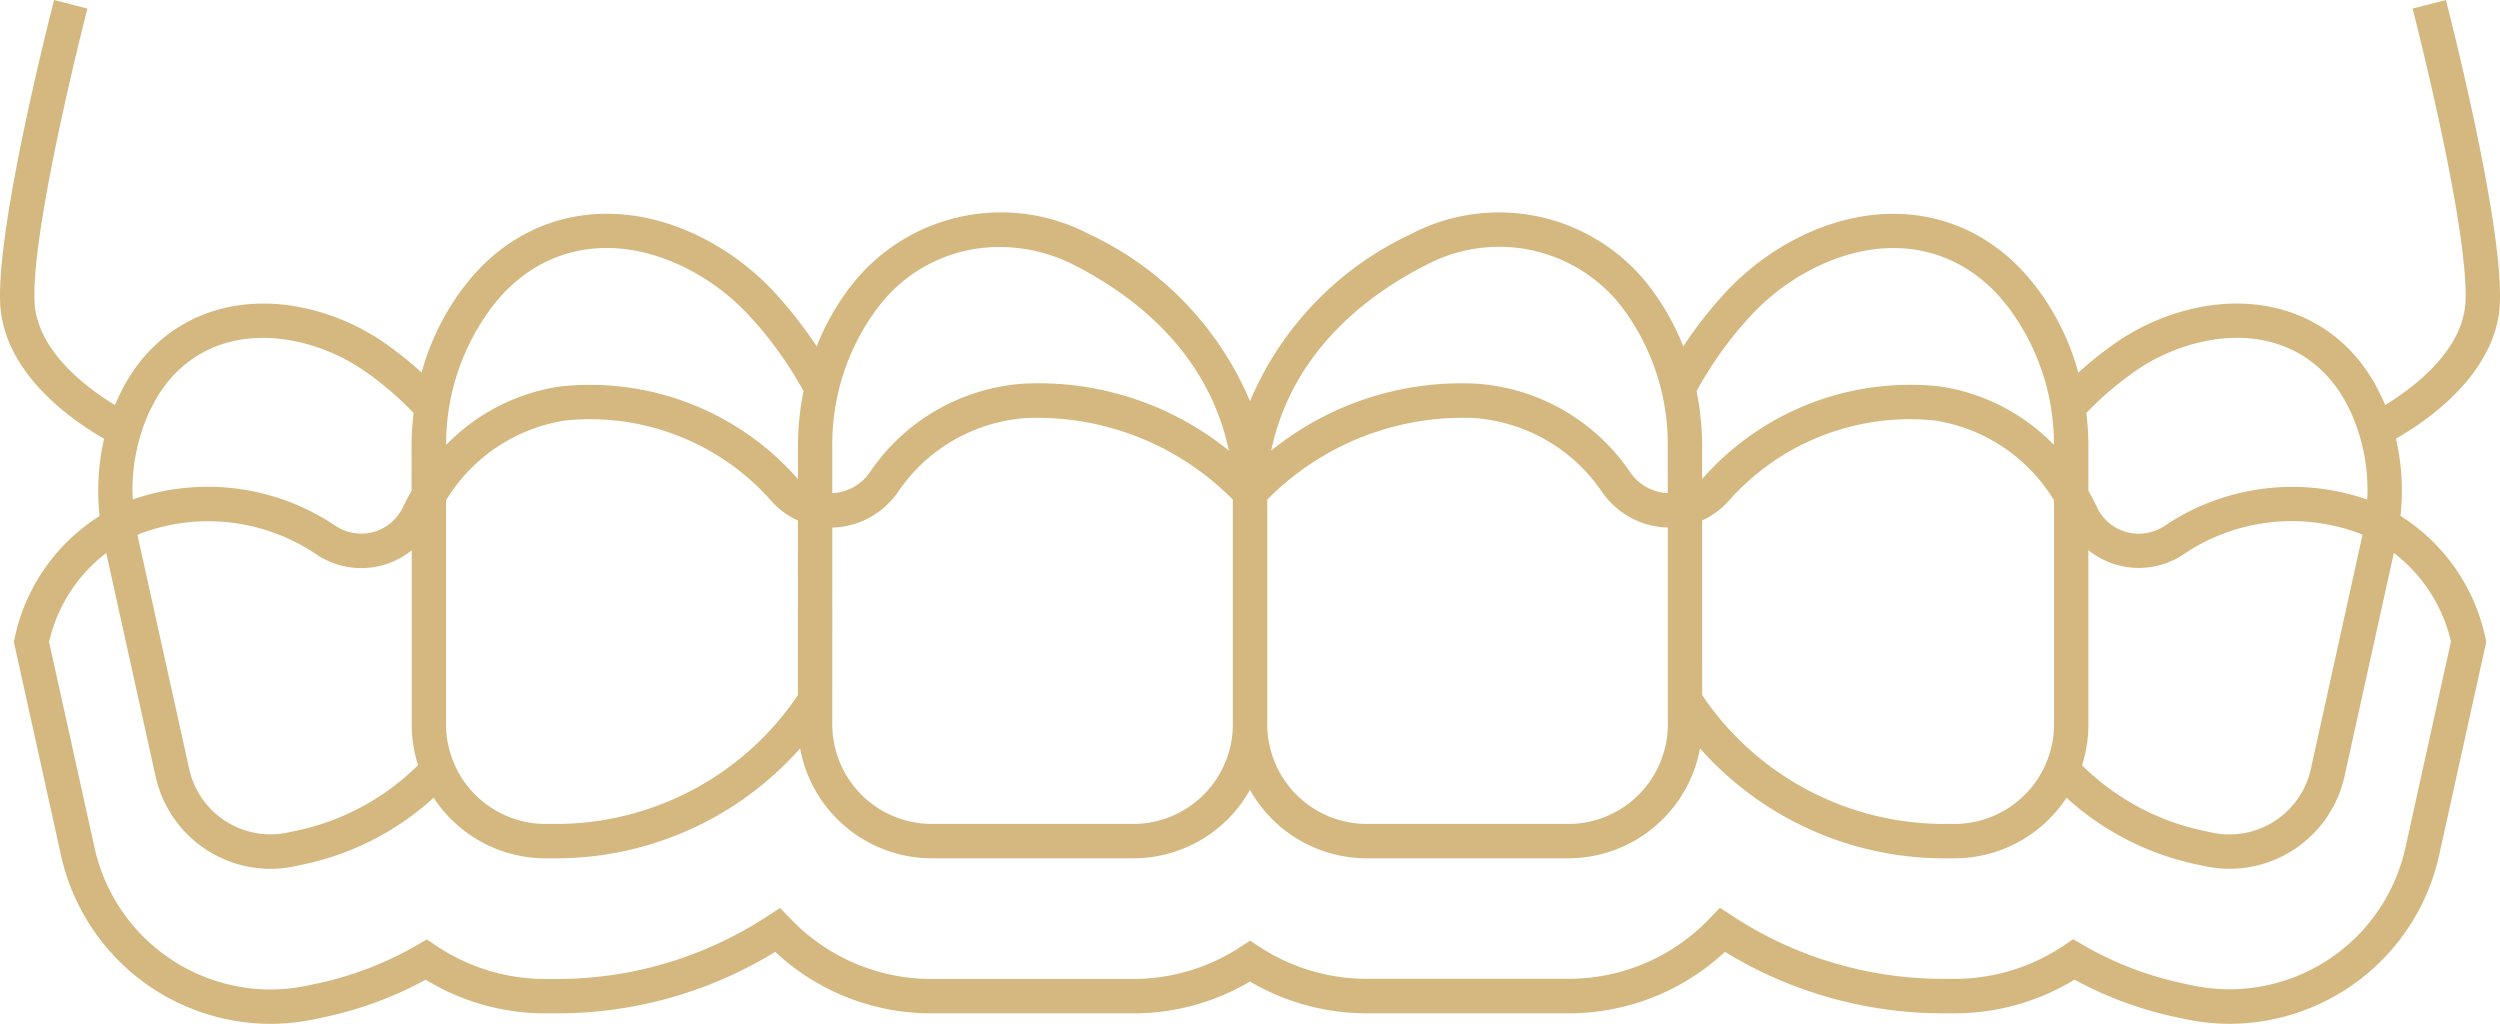 <svg id="Group_173" data-name="Group 173" xmlns="http://www.w3.org/2000/svg" xmlns:xlink="http://www.w3.org/1999/xlink" width="122" height="49.963" viewBox="0 0 122 49.963">
  <defs>
    <clipPath id="clip-path">
      <rect id="Rectangle_106" data-name="Rectangle 106" width="122" height="49.963" fill="#d4b87f"/>
    </clipPath>
  </defs>
  <g id="Group_172" data-name="Group 172" clip-path="url(#clip-path)">
    <path id="Path_111" data-name="Path 111" d="M121.994,14.763C122.149,10.828,119.473.441,119.359,0l-1.624.42c.027.106,2.728,10.586,2.582,14.275-.1,2.428-2.593,4.263-3.922,5.072q-.089-.215-.188-.425l-.009-.017c-.073-.147-.153-.306-.232-.459l-.006-.012c-1.776-3.286-5.293-4.717-9.179-3.734a11.009,11.009,0,0,0-3.579,1.641,17.826,17.826,0,0,0-1.778,1.427,12.207,12.207,0,0,0-2.083-4.21l-.009-.011c-.123-.154-.253-.314-.389-.477-2.788-3.228-7.069-3.956-11.17-1.9a12.574,12.574,0,0,0-3.606,2.723,20.4,20.4,0,0,0-2.024,2.594,11.941,11.941,0,0,0-1.655-2.928c-.127-.164-.261-.328-.4-.486a9.26,9.26,0,0,0-11.254-2.058A15.745,15.745,0,0,0,61,19.581a15.746,15.746,0,0,0-7.837-8.147A9.259,9.259,0,0,0,41.91,13.492c-.136.158-.27.321-.4.486a11.948,11.948,0,0,0-1.655,2.928,20.373,20.373,0,0,0-2.025-2.6,12.562,12.562,0,0,0-3.6-2.721c-4.1-2.055-8.384-1.327-11.18,1.909-.129.154-.259.314-.382.468l-.009.011a12.209,12.209,0,0,0-2.083,4.21A17.836,17.836,0,0,0,18.8,16.76a11.005,11.005,0,0,0-3.576-1.639c-3.887-.983-7.4.448-9.18,3.734l-.006.012c-.077.147-.153.3-.224.441l-.017.036c-.066.14-.128.282-.188.425C4.276,18.96,1.779,17.125,1.684,14.7,1.538,11.007,4.238.527,4.266.421L2.641,0C2.527.441-.149,10.828.007,14.763c.137,3.484,3.618,5.82,5.073,6.647a11.35,11.35,0,0,0-.219,3.771,9.308,9.308,0,0,0-4.145,5.96l-.04.182,2.3,10.414a10.49,10.49,0,0,0,10.212,8.227,10.74,10.74,0,0,0,2.258-.245L16,49.6a18.242,18.242,0,0,0,4.772-1.789,11.213,11.213,0,0,0,5.856,1.642h.62a20.36,20.36,0,0,0,10.583-3,11.153,11.153,0,0,0,7.642,3H55.3A11.208,11.208,0,0,0,61,47.9a11.209,11.209,0,0,0,5.7,1.55h9.834a11.153,11.153,0,0,0,7.642-3,20.359,20.359,0,0,0,10.583,3h.62a11.213,11.213,0,0,0,5.856-1.642,18.257,18.257,0,0,0,4.776,1.79l.55.119a10.73,10.73,0,0,0,2.257.245,10.49,10.49,0,0,0,10.212-8.227l2.3-10.415-.041-.182a9.307,9.307,0,0,0-4.145-5.96,11.356,11.356,0,0,0-.22-3.771c1.455-.827,4.936-3.163,5.073-6.647m-17.83,3.373a9.313,9.313,0,0,1,3.027-1.388c3.15-.8,5.875.287,7.289,2.9.073.14.145.285.213.42a9.194,9.194,0,0,1,.825,4.315,11.14,11.14,0,0,0-9.913,1.3,2.263,2.263,0,0,1-1.843.282,2.234,2.234,0,0,1-1.426-1.2q-.2-.416-.425-.806V21.8a13.711,13.711,0,0,0-.1-1.646,15.88,15.88,0,0,1,2.351-2.016M38.937,33.925a14.241,14.241,0,0,1-11.692,6.284h-.62a4.864,4.864,0,0,1-4.858-4.858V24.418a8.278,8.278,0,0,1,5.837-3.9A11.813,11.813,0,0,1,37.7,24.511a3.87,3.87,0,0,0,1.239.892ZM20.4,37.341a11.914,11.914,0,0,1-5.788,3.167l-.528.114a4.069,4.069,0,0,1-4.852-3.1L6.71,26.117l0-.014c.053-.023.1-.048.159-.071a9.416,9.416,0,0,1,8.617,1.055,3.924,3.924,0,0,0,4.606-.232v8.5a6.512,6.512,0,0,0,.311,1.99m20.215-11.6c.063,0,.127,0,.191-.008A4.018,4.018,0,0,0,43.828,24,8.247,8.247,0,0,1,50.086,20.4a13.425,13.425,0,0,1,10.076,3.982V35.354A4.863,4.863,0,0,1,55.3,40.209H45.472a4.863,4.863,0,0,1-4.858-4.858Zm21.225,9.608V24.379A13.421,13.421,0,0,1,71.916,20.4,8.247,8.247,0,0,1,78.173,24,4.019,4.019,0,0,0,81.2,25.735c.064,0,.127.007.19.008v9.608a4.863,4.863,0,0,1-4.858,4.858H66.7a4.863,4.863,0,0,1-4.858-4.855v0M83.064,25.4a3.873,3.873,0,0,0,1.24-.893A11.813,11.813,0,0,1,94.4,20.518a8.277,8.277,0,0,1,5.836,3.9V35.351a4.864,4.864,0,0,1-4.858,4.858h-.62a14.242,14.242,0,0,1-11.692-6.284Zm18.848,9.948v-8.5a3.924,3.924,0,0,0,4.6.234,9.417,9.417,0,0,1,8.618-1.056c.054.022.106.047.159.07l0,.014L112.77,37.525a4.069,4.069,0,0,1-4.856,3.1l-.519-.112a11.917,11.917,0,0,1-5.792-3.168,6.511,6.511,0,0,0,.311-1.99M85.4,15.447a10.882,10.882,0,0,1,3.12-2.357c3.435-1.72,6.856-1.161,9.143,1.488.119.142.239.29.353.432a11.108,11.108,0,0,1,2.215,6.7,9.744,9.744,0,0,0-5.583-2.854,13.5,13.5,0,0,0-11.574,4.509l-.011.011V21.8a13.6,13.6,0,0,0-.272-2.709A18.391,18.391,0,0,1,85.4,15.447M69.6,12.93a7.587,7.587,0,0,1,9.223,1.658c.117.136.232.276.342.418A11.109,11.109,0,0,1,81.386,21.8v2.263c-.024,0-.047,0-.071,0a2.349,2.349,0,0,1-1.764-1.018,9.877,9.877,0,0,0-7.493-4.32,14.757,14.757,0,0,0-10.025,3.267C63.052,17.167,66.7,14.4,69.6,12.93M42.839,15.006c.11-.142.225-.282.342-.418a7.374,7.374,0,0,1,5.615-2.532,7.962,7.962,0,0,1,3.609.873c2.9,1.472,6.545,4.237,7.564,9.062a14.765,14.765,0,0,0-10.025-3.267,9.878,9.878,0,0,0-7.493,4.32,2.349,2.349,0,0,1-1.764,1.018c-.024,0-.048,0-.072,0V21.8a11.11,11.11,0,0,1,2.224-6.793m-18.856,0c.114-.142.233-.29.345-.423,2.3-2.658,5.716-3.217,9.153-1.5A10.877,10.877,0,0,1,36.6,15.446a18.408,18.408,0,0,1,2.612,3.644,13.59,13.59,0,0,0-.272,2.709v1.579l-.01-.01a13.5,13.5,0,0,0-11.575-4.51,9.745,9.745,0,0,0-5.584,2.855,11.108,11.108,0,0,1,2.215-6.7M7.307,20.067l0-.008c.066-.132.137-.275.209-.412,1.415-2.612,4.139-3.7,7.291-2.9a9.31,9.31,0,0,1,3.024,1.387,15.892,15.892,0,0,1,2.353,2.018,13.686,13.686,0,0,0-.1,1.647v2.153q-.224.39-.425.806a2.234,2.234,0,0,1-1.425,1.2,2.263,2.263,0,0,1-1.845-.283,11.139,11.139,0,0,0-9.911-1.3,9.2,9.2,0,0,1,.825-4.315m112.3,11.262-2.218,10.047a8.813,8.813,0,0,1-8.573,6.911,9.05,9.05,0,0,1-1.9-.207l-.544-.118a16.548,16.548,0,0,1-4.742-1.855l-.455-.265-.437.295a9.544,9.544,0,0,1-5.359,1.639h-.62a18.736,18.736,0,0,1-10.24-3.088l-.583-.38-.481.5a9.507,9.507,0,0,1-6.921,2.966H66.7a9.541,9.541,0,0,1-5.238-1.562l-.459-.3-.459.3A9.54,9.54,0,0,1,55.3,47.774H45.47a9.508,9.508,0,0,1-6.921-2.966l-.481-.5-.583.38a18.737,18.737,0,0,1-10.24,3.088h-.62a9.544,9.544,0,0,1-5.359-1.638l-.437-.295-.455.265a16.544,16.544,0,0,1-4.738,1.854l-.547.119a9.056,9.056,0,0,1-1.9.208,8.813,8.813,0,0,1-8.573-6.911L2.395,31.329a7.573,7.573,0,0,1,2.789-4.342l2.408,10.9a5.752,5.752,0,0,0,5.6,4.513,5.785,5.785,0,0,0,1.247-.137l.529-.114A13.559,13.559,0,0,0,21.16,38.93a6.535,6.535,0,0,0,5.465,2.957h.62a15.919,15.919,0,0,0,11.8-5.365,6.545,6.545,0,0,0,6.428,5.365H55.3A6.539,6.539,0,0,0,61,38.549a6.539,6.539,0,0,0,5.7,3.338h9.832a6.545,6.545,0,0,0,6.428-5.365,15.92,15.92,0,0,0,11.8,5.365h.62a6.535,6.535,0,0,0,5.465-2.957,13.565,13.565,0,0,0,6.194,3.219l.521.112a5.8,5.8,0,0,0,1.251.137,5.751,5.751,0,0,0,5.6-4.512l2.409-10.9a7.575,7.575,0,0,1,2.79,4.342" transform="translate(0 -0.001)" fill="#d4b87f"/>
  </g>
</svg>
